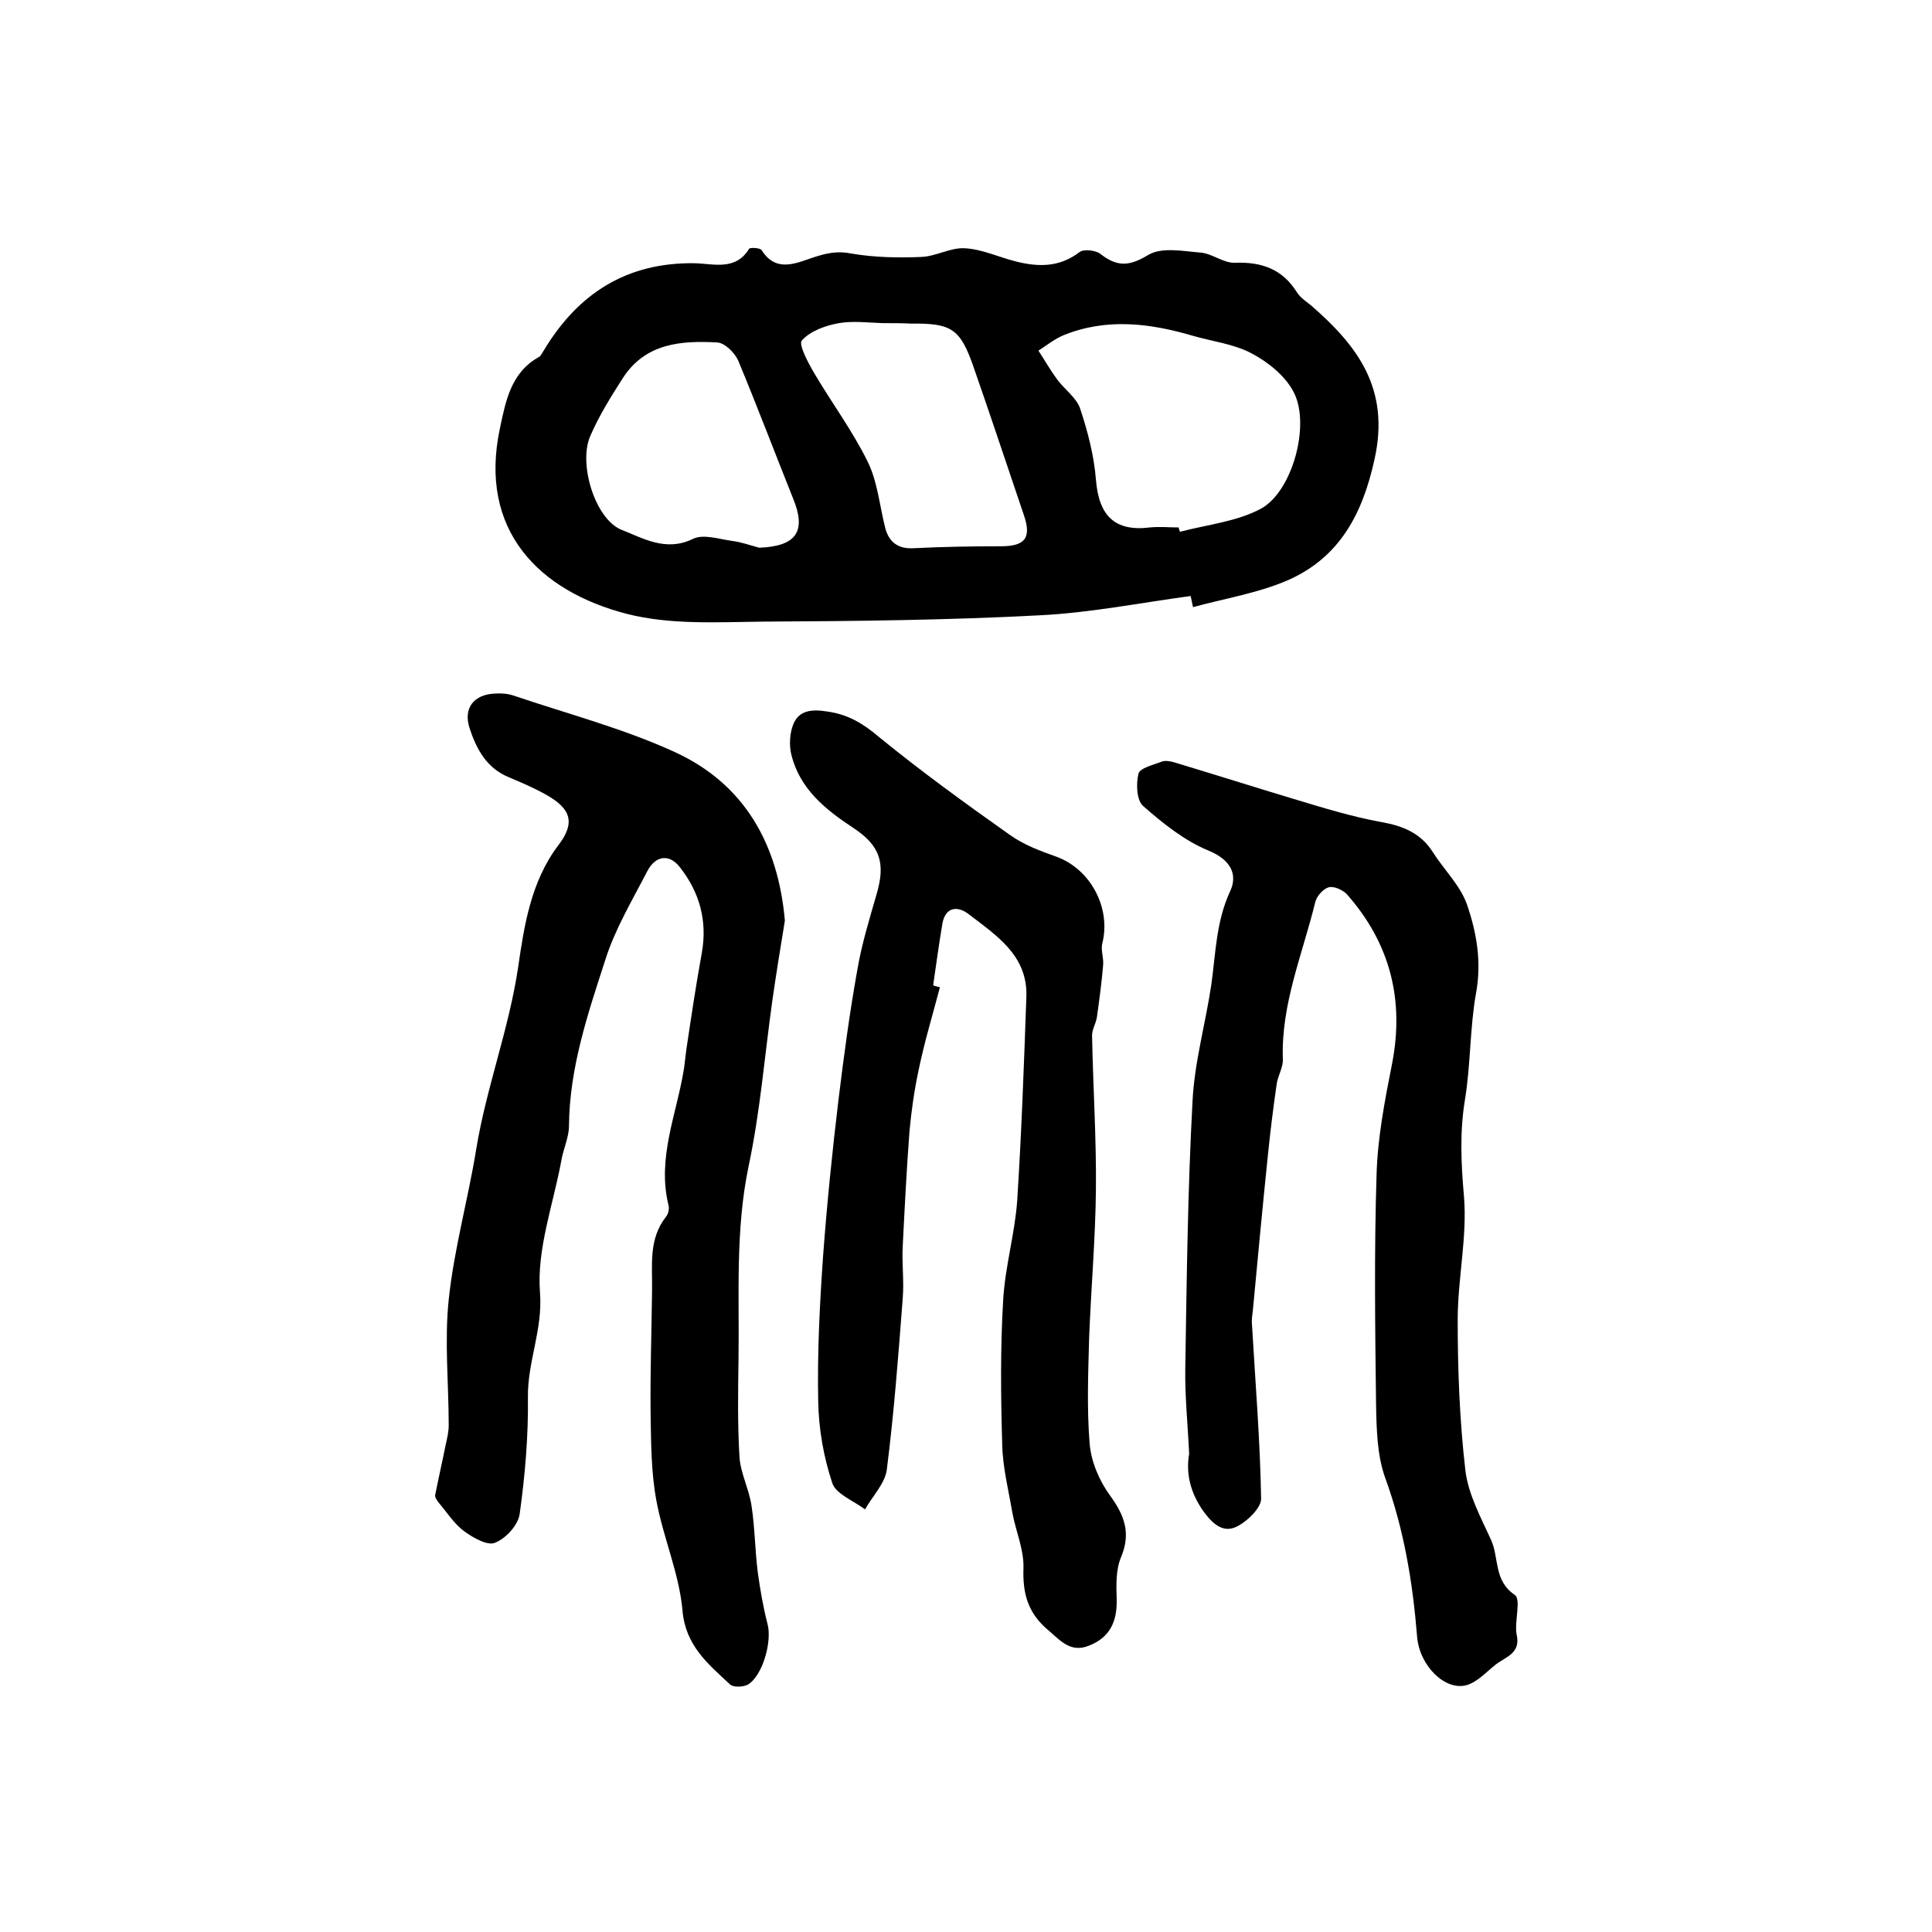 <?xml version="1.0" encoding="utf-8"?>
<!-- Generator: Adobe Illustrator 22.0.0, SVG Export Plug-In . SVG Version: 6.00 Build 0)  -->
<svg version="1.1" id="图层_1" xmlns="http://www.w3.org/2000/svg" xmlns:xlink="http://www.w3.org/1999/xlink" x="0px" y="0px"
	 viewBox="0 0 400 400" style="enable-background:new 0 0 400 400;" xml:space="preserve">
<style type="text/css">
	.st0{fill:#FFFFFF;}
</style>
<g>
	
	<path d="M246.5,123.4c-10.4,1.4-20.9,3.5-31.4,4c-19,1-38,1.2-57.1,1.3c-9.4,0.1-19.2,0.7-28.2-1.6c-18.2-4.7-30.8-17.3-26.3-38.4
		c1.2-5.7,2.3-11.6,8.1-14.8c0.4-0.2,0.6-0.8,0.9-1.2c7.1-11.9,17.2-18.4,31.3-18.2c4,0.1,8.5,1.6,11.3-3c0.2-0.3,2.3-0.2,2.6,0.3
		c3,4.8,7.3,2.6,10.7,1.5c2.7-0.9,5-1.4,7.9-0.8c4.7,0.8,9.6,0.9,14.4,0.7c3.1-0.1,6.1-2,9.1-1.8c3.5,0.2,6.9,1.8,10.4,2.7
		c4.7,1.2,9.1,1.3,13.3-1.9c0.9-0.7,3.5-0.4,4.5,0.5c3.4,2.6,5.9,2.4,9.7,0.1c2.8-1.7,7.2-0.8,10.9-0.5c2.4,0.2,4.7,2.2,7.1,2.1
		c5.5-0.2,9.8,1.3,12.8,6.1c0.7,1.1,1.9,1.9,2.9,2.7c9.7,8.4,16.4,17.3,13.2,31.8c-2.5,11.5-7.3,20.4-17.9,25.1
		c-6.2,2.7-13.1,3.8-19.7,5.6C246.8,124.9,246.7,124.1,246.5,123.4z M244,109.2c0.1,0.3,0.2,0.6,0.3,0.9c5.7-1.5,11.8-2.1,16.8-4.8
		c6.5-3.6,10.2-17.3,6.8-24c-1.7-3.4-5.3-6.3-8.7-8.1c-3.7-2-8.2-2.5-12.3-3.7c-8.9-2.6-17.8-3.7-26.7-0.1c-1.9,0.8-3.5,2.1-5.2,3.2
		c1.3,2,2.5,4.1,3.9,6c1.5,2,3.9,3.7,4.7,5.9c1.6,4.8,2.9,9.8,3.3,14.8c0.6,7.5,3.9,10.8,11.2,9.9C240,109,242,109.2,244,109.2z
		 M157.2,113.4c7.7-0.3,9.8-3.4,7-10.2c-3.8-9.5-7.4-19-11.3-28.4c-0.7-1.7-2.8-3.8-4.4-3.9c-7.4-0.4-14.8,0.1-19.5,7.3
		c-2.5,3.9-5,7.9-6.8,12.1c-2.5,5.7,1,17.2,6.5,19.4c4.4,1.7,9.1,4.6,14.7,1.9c2.2-1.1,5.4,0,8.2,0.4
		C153.4,112.2,155.3,112.9,157.2,113.4z M182.7,66.9C182.7,66.9,182.7,66.8,182.7,66.9c-3-0.1-6.1-0.5-9,0c-2.8,0.5-5.9,1.6-7.7,3.6
		c-0.7,0.8,1.3,4.6,2.6,6.8c3.6,6.1,7.9,11.9,11,18.2c2.1,4.2,2.5,9.2,3.7,13.9c0.8,2.9,2.7,4.3,5.9,4.1c6-0.3,12-0.4,18-0.4
		c5,0,6.4-1.7,4.8-6.4c-3.5-10.3-6.9-20.6-10.5-30.9c-2.7-7.7-4.5-8.9-12.8-8.8C186.7,66.9,184.7,66.9,182.7,66.9z"/>
	<path d="M162.5,190.6c-0.9,5.5-1.8,11-2.6,16.6c-1.6,11.4-2.5,22.9-4.9,34.2c-2.8,13.4-1.9,26.8-2.1,40.2c-0.1,6.7-0.2,13.4,0.2,20
		c0.2,3.4,2,6.7,2.5,10.2c0.7,4.5,0.7,9.2,1.3,13.8c0.5,3.6,1.1,7.1,2,10.6c1,3.6-1,10.8-4.1,12.6c-1,0.5-3,0.6-3.7-0.1
		c-4.5-4.2-9.2-8-9.8-15.3c-0.7-7.7-4-15.1-5.4-22.7c-1.1-5.9-1.1-12-1.2-18c-0.1-8.4,0.2-16.9,0.3-25.4c0.1-5.3-0.8-10.7,2.9-15.4
		c0.5-0.6,0.7-1.7,0.5-2.4c-2.4-9.8,1.7-18.8,3.2-28.2c0.2-1.3,0.3-2.6,0.5-4c1-6.7,2-13.4,3.2-20c1.2-6.7-0.5-12.6-4.5-17.7
		c-2.2-2.9-5.1-2.5-6.8,0.8c-3.1,6-6.7,12-8.7,18.4c-3.6,11.1-7.4,22.3-7.5,34.3c0,2.4-1.2,4.8-1.6,7.3c-1.7,9.1-5.1,18.3-4.4,27.2
		c0.6,7.7-2.6,14.3-2.5,21.7c0.1,8.1-0.6,16.2-1.7,24.1c-0.3,2.3-2.8,5.1-5.1,6c-1.5,0.7-4.5-1-6.3-2.3c-2.1-1.5-3.6-3.9-5.3-5.9
		c-0.4-0.5-0.9-1.2-0.8-1.7c0.7-3.5,1.5-7,2.2-10.5c0.3-1.3,0.6-2.6,0.6-3.9c0-8.7-0.9-17.4,0-26c1.1-10.5,4-20.7,5.7-31.2
		c2.1-12.8,6.8-24.9,8.7-37.8c1.2-8.3,2.6-17.6,8.3-25.1c3.6-4.7,2.6-7.6-2.6-10.5c-2.5-1.4-5.1-2.5-7.7-3.6
		c-4.6-1.9-6.7-5.9-8.1-10.2c-1.3-4.1,0.9-6.9,5.2-7.1c1.3-0.1,2.7,0,3.9,0.4c11.2,3.8,22.7,6.8,33.4,11.7
		C154.1,162.3,161.1,174.7,162.5,190.6z"/>
	<path d="M246.2,301c-0.3-6.4-0.9-12-0.8-17.7c0.3-18.4,0.5-36.9,1.5-55.3c0.4-8.1,2.7-16.1,3.9-24.2c0.9-6.5,1-13.1,3.9-19.3
		c1.6-3.5,0.1-6.5-4.5-8.4c-4.9-2-9.4-5.6-13.5-9.2c-1.4-1.2-1.5-4.6-1-6.7c0.3-1.2,3-1.8,4.8-2.5c0.7-0.3,1.7-0.1,2.5,0.1
		c8.3,2.5,16.5,5.1,24.8,7.6c6,1.8,12.1,3.7,18.2,4.8c4.5,0.8,8.2,2.3,10.7,6.3c2.3,3.6,5.6,6.8,7,10.7c2,5.8,3.1,11.9,1.9,18.4
		c-1.3,7.3-1.1,14.8-2.3,22.1c-1.1,6.7-0.8,13.2-0.2,20c0.7,8.4-1.3,17-1.3,25.6c0,10.4,0.4,20.9,1.6,31.2c0.6,4.9,3.2,9.7,5.3,14.3
		c1.7,3.7,0.5,8.4,4.9,11.4c1.4,0.9-0.1,5.5,0.4,8.2c0.9,3.9-2.2,4.6-4.3,6.2c-2,1.6-3.9,3.7-6.1,4.3c-4.4,1.2-9.7-4-10.2-10
		c-0.9-11.2-2.7-22.2-6.6-32.9c-1.7-4.7-1.8-10.1-1.9-15.2c-0.2-15.8-0.4-31.7,0.1-47.5c0.2-7.7,1.7-15.4,3.2-23
		c2.6-13.3-0.4-25-9.3-35.1c-0.8-0.9-2.7-1.8-3.8-1.5c-1.1,0.3-2.5,1.8-2.8,3.1c-2.6,10.7-7.1,21.1-6.7,32.5
		c0.1,1.7-1.1,3.5-1.3,5.3c-0.7,4.8-1.3,9.7-1.8,14.6c-1.1,10.7-2.1,21.3-3.1,32c-0.1,1-0.3,2-0.2,2.9c0.7,12.1,1.7,24.1,1.9,36.2
		c0,1.9-2.8,4.6-4.9,5.7c-2.7,1.4-4.8-0.1-6.9-2.9C246.4,309.1,245.5,305,246.2,301z"/>
	<path d="M194.6,204.4c-1.5,5.7-3.2,11.3-4.4,17.1c-0.9,4.2-1.5,8.4-1.9,12.7c-0.6,7.9-1,15.9-1.4,23.8c-0.2,3.6,0.3,7.2,0,10.8
		c-0.9,11.8-1.8,23.7-3.3,35.5c-0.4,2.9-3,5.5-4.5,8.2c-2.4-1.8-6.1-3.2-6.8-5.5c-1.8-5.4-2.8-11.2-2.9-16.9
		c-0.2-9.9,0.3-19.9,1-29.9c0.8-10.8,1.9-21.7,3.2-32.5c1.1-9,2.3-18,3.9-26.9c0.9-5.3,2.5-10.5,4-15.7c1.9-6.5,0.7-10.1-5-13.8
		c-5.6-3.7-10.8-7.9-12.6-14.8c-0.6-2.2-0.4-5,0.5-6.9c1.2-2.5,3.7-2.8,6.8-2.3c4.4,0.6,7.5,2.5,10.8,5.3c8.7,7.1,17.8,13.7,27,20.2
		c2.9,2.1,6.4,3.4,9.8,4.6c7,2.6,11.3,10.6,9.4,18c-0.3,1.3,0.3,2.9,0.2,4.3c-0.3,3.7-0.8,7.3-1.3,10.9c-0.2,1.3-1,2.5-1,3.8
		c0.2,10.6,0.9,21.2,0.8,31.8c-0.1,10.2-1,20.4-1.4,30.6c-0.2,7.4-0.5,14.8,0.1,22.1c0.3,3.7,2,7.7,4.2,10.7c3,4.1,4.4,7.8,2.3,12.8
		c-1.1,2.6-1,5.8-0.9,8.8c0.1,4.5-1.4,7.8-5.7,9.5c-3.9,1.6-6-1.1-8.6-3.3c-4.1-3.5-5.2-7.5-5-12.8c0.1-3.8-1.6-7.6-2.3-11.4
		c-0.8-4.7-2-9.4-2.1-14.1c-0.3-10-0.4-20,0.2-30c0.4-6.9,2.4-13.6,2.9-20.5c0.9-14.1,1.4-28.2,1.9-42.2c0.3-8.6-6.2-12.7-11.9-17.1
		c-2.3-1.8-4.9-1.6-5.5,2c-0.7,4.2-1.3,8.5-1.9,12.7C193.7,204.2,194.2,204.3,194.6,204.4z"/>
	
	
	
</g>
</svg>
